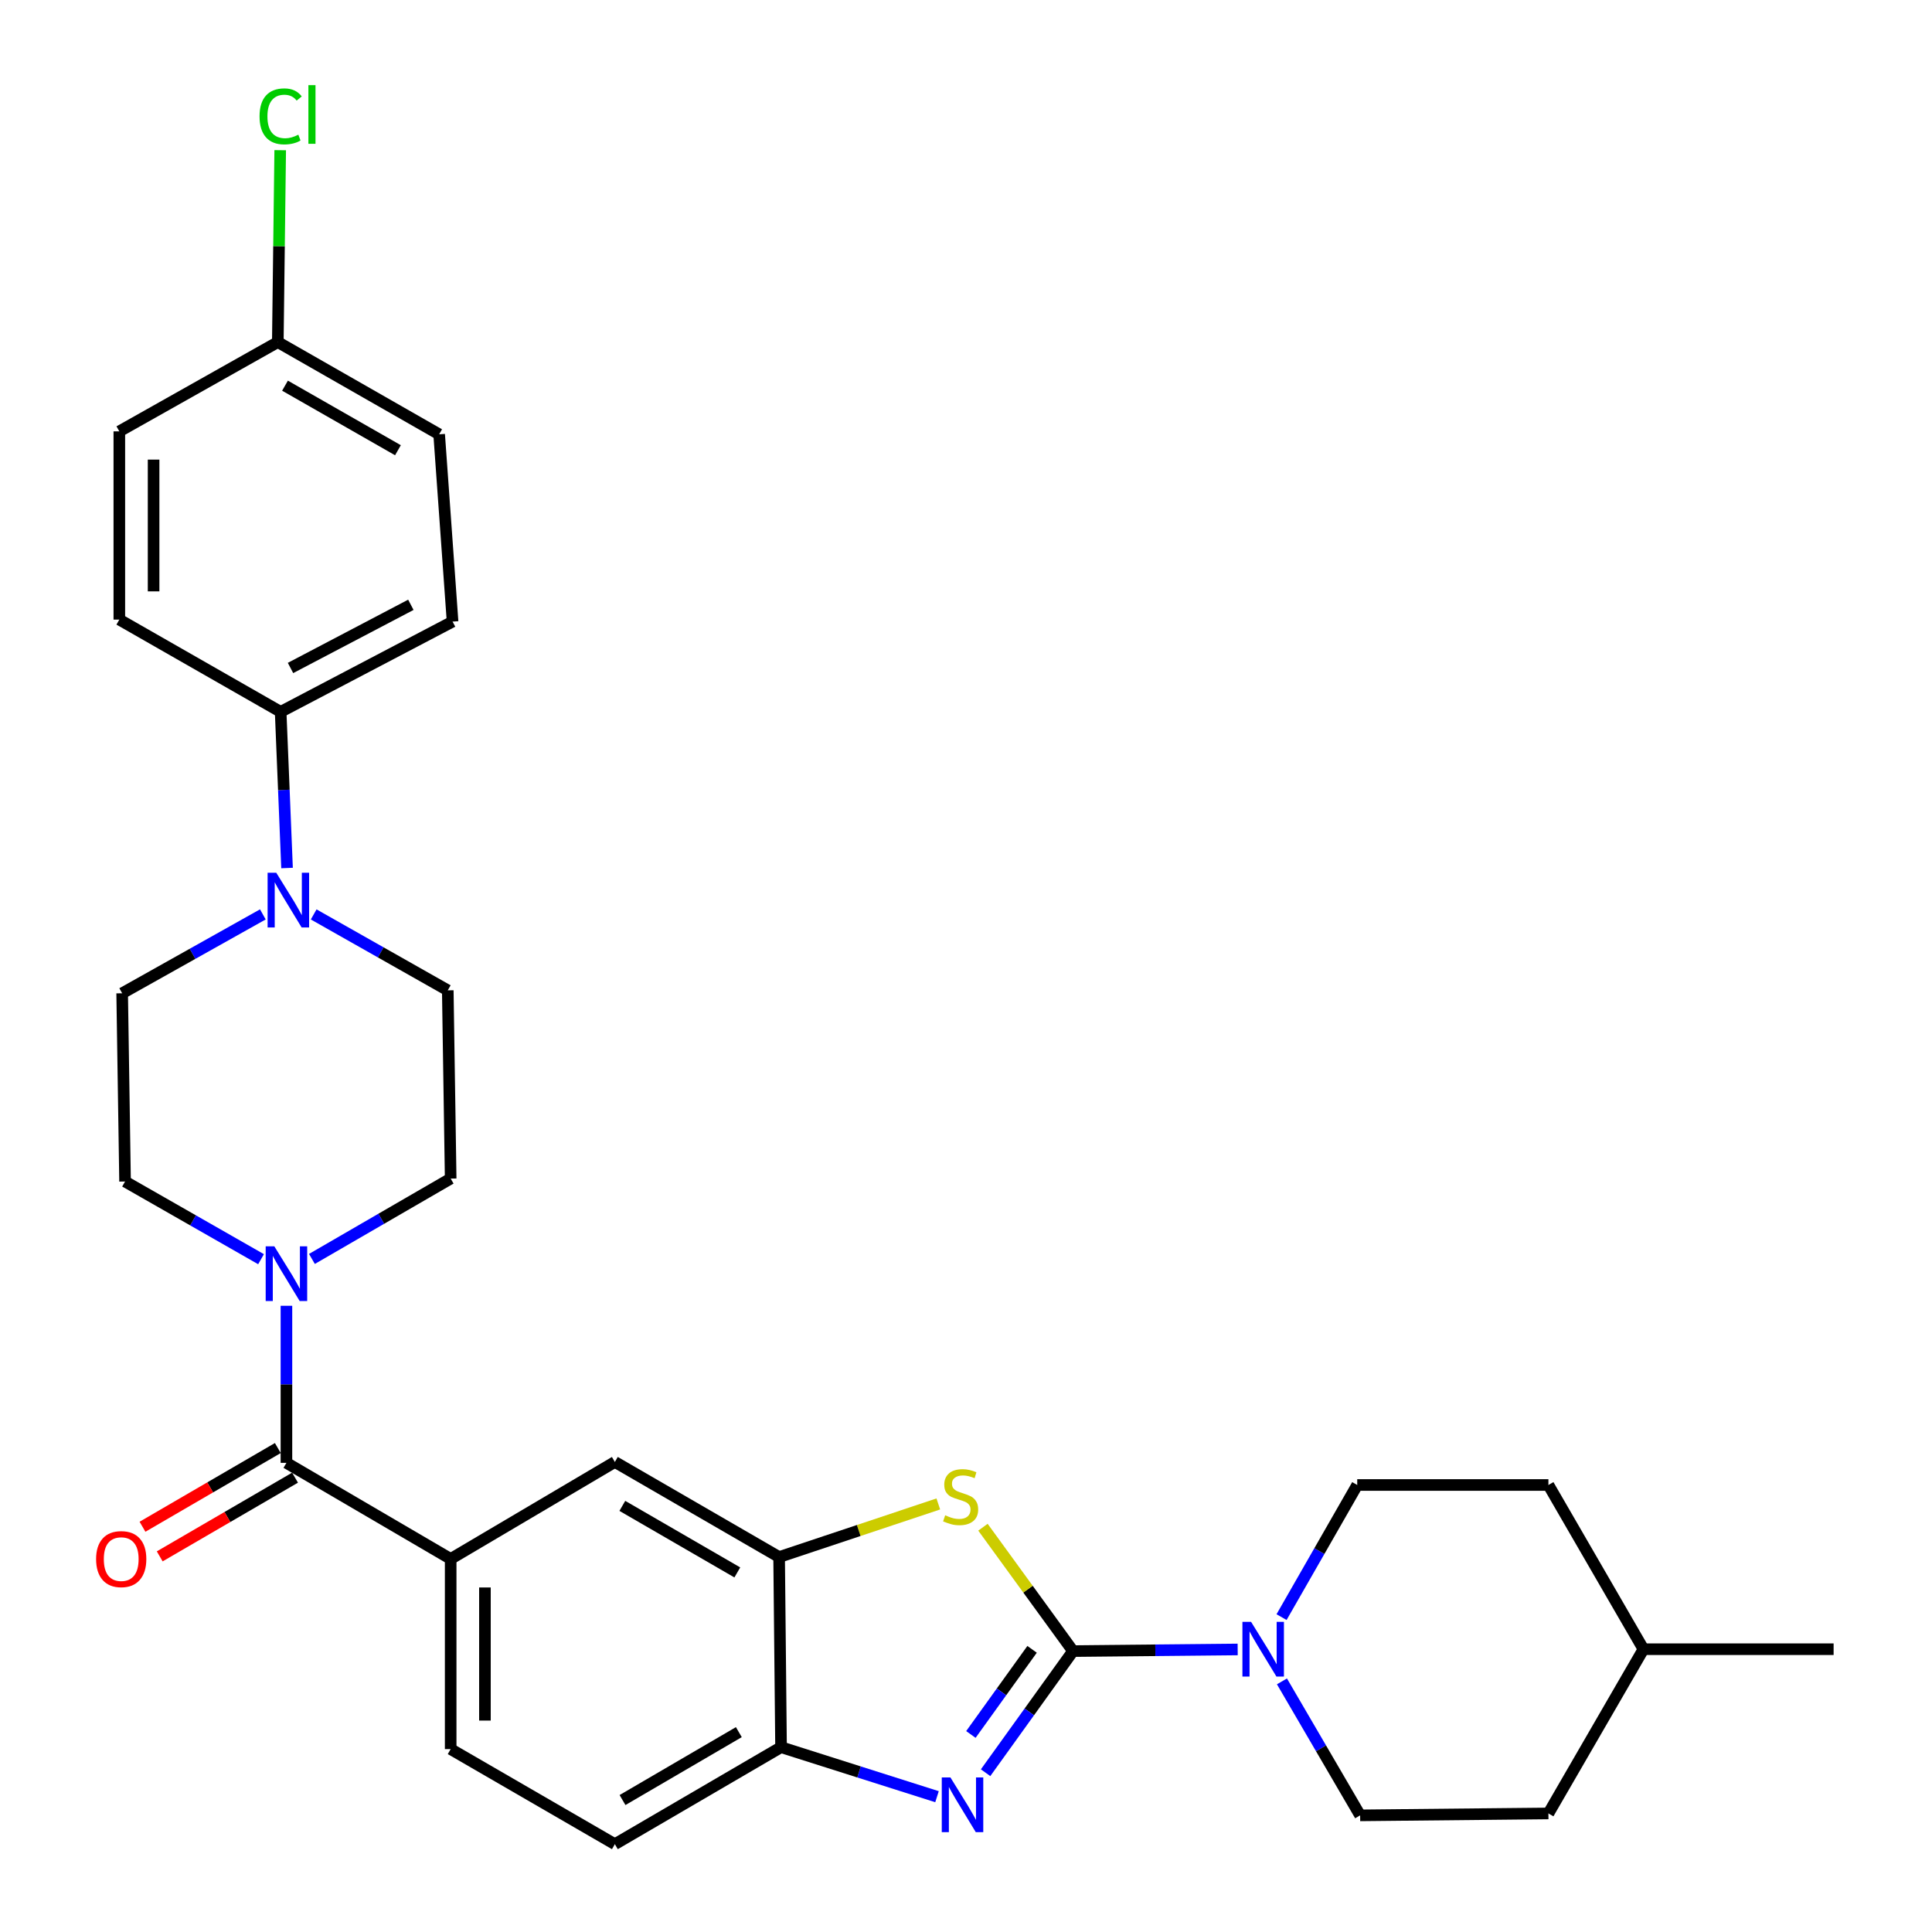 <?xml version='1.0' encoding='iso-8859-1'?>
<svg version='1.1' baseProfile='full'
              xmlns='http://www.w3.org/2000/svg'
                      xmlns:rdkit='http://www.rdkit.org/xml'
                      xmlns:xlink='http://www.w3.org/1999/xlink'
                  xml:space='preserve'
width='1000px' height='1000px' viewBox='0 0 1000 1000'>
<!-- END OF HEADER -->
<rect style='opacity:1.0;fill:#FFFFFF;stroke:none' width='1000' height='1000' x='0' y='0'> </rect>
<path class='bond-0' d='M 555.392,854.602 L 532.765,886.077' style='fill:none;fill-rule:evenodd;stroke:#000000;stroke-width:6px;stroke-linecap:butt;stroke-linejoin:miter;stroke-opacity:1' />
<path class='bond-0' d='M 532.765,886.077 L 510.139,917.551' style='fill:none;fill-rule:evenodd;stroke:#0000FF;stroke-width:6px;stroke-linecap:butt;stroke-linejoin:miter;stroke-opacity:1' />
<path class='bond-0' d='M 534.204,853.693 L 518.365,875.725' style='fill:none;fill-rule:evenodd;stroke:#000000;stroke-width:6px;stroke-linecap:butt;stroke-linejoin:miter;stroke-opacity:1' />
<path class='bond-0' d='M 518.365,875.725 L 502.527,897.757' style='fill:none;fill-rule:evenodd;stroke:#0000FF;stroke-width:6px;stroke-linecap:butt;stroke-linejoin:miter;stroke-opacity:1' />
<path class='bond-1' d='M 555.392,854.602 L 532.084,822.542' style='fill:none;fill-rule:evenodd;stroke:#000000;stroke-width:6px;stroke-linecap:butt;stroke-linejoin:miter;stroke-opacity:1' />
<path class='bond-1' d='M 532.084,822.542 L 508.776,790.481' style='fill:none;fill-rule:evenodd;stroke:#CCCC00;stroke-width:6px;stroke-linecap:butt;stroke-linejoin:miter;stroke-opacity:1' />
<path class='bond-2' d='M 555.392,854.602 L 598.004,854.18' style='fill:none;fill-rule:evenodd;stroke:#000000;stroke-width:6px;stroke-linecap:butt;stroke-linejoin:miter;stroke-opacity:1' />
<path class='bond-2' d='M 598.004,854.18 L 640.617,853.757' style='fill:none;fill-rule:evenodd;stroke:#0000FF;stroke-width:6px;stroke-linecap:butt;stroke-linejoin:miter;stroke-opacity:1' />
<path class='bond-6' d='M 484.994,929.969 L 444.63,917.153' style='fill:none;fill-rule:evenodd;stroke:#0000FF;stroke-width:6px;stroke-linecap:butt;stroke-linejoin:miter;stroke-opacity:1' />
<path class='bond-6' d='M 444.63,917.153 L 404.265,904.337' style='fill:none;fill-rule:evenodd;stroke:#000000;stroke-width:6px;stroke-linecap:butt;stroke-linejoin:miter;stroke-opacity:1' />
<path class='bond-5' d='M 485.667,778.444 L 444.468,792.182' style='fill:none;fill-rule:evenodd;stroke:#CCCC00;stroke-width:6px;stroke-linecap:butt;stroke-linejoin:miter;stroke-opacity:1' />
<path class='bond-5' d='M 444.468,792.182 L 403.27,805.921' style='fill:none;fill-rule:evenodd;stroke:#000000;stroke-width:6px;stroke-linecap:butt;stroke-linejoin:miter;stroke-opacity:1' />
<path class='bond-16' d='M 663.33,837.018 L 682.915,802.824' style='fill:none;fill-rule:evenodd;stroke:#0000FF;stroke-width:6px;stroke-linecap:butt;stroke-linejoin:miter;stroke-opacity:1' />
<path class='bond-16' d='M 682.915,802.824 L 702.499,768.629' style='fill:none;fill-rule:evenodd;stroke:#000000;stroke-width:6px;stroke-linecap:butt;stroke-linejoin:miter;stroke-opacity:1' />
<path class='bond-17' d='M 663.534,870.276 L 683.77,904.952' style='fill:none;fill-rule:evenodd;stroke:#0000FF;stroke-width:6px;stroke-linecap:butt;stroke-linejoin:miter;stroke-opacity:1' />
<path class='bond-17' d='M 683.77,904.952 L 704.006,939.629' style='fill:none;fill-rule:evenodd;stroke:#000000;stroke-width:6px;stroke-linecap:butt;stroke-linejoin:miter;stroke-opacity:1' />
<path class='bond-3' d='M 148.258,757.171 L 233.265,806.906' style='fill:none;fill-rule:evenodd;stroke:#000000;stroke-width:6px;stroke-linecap:butt;stroke-linejoin:miter;stroke-opacity:1' />
<path class='bond-4' d='M 148.258,757.171 L 148.258,716.523' style='fill:none;fill-rule:evenodd;stroke:#000000;stroke-width:6px;stroke-linecap:butt;stroke-linejoin:miter;stroke-opacity:1' />
<path class='bond-4' d='M 148.258,716.523 L 148.258,675.874' style='fill:none;fill-rule:evenodd;stroke:#0000FF;stroke-width:6px;stroke-linecap:butt;stroke-linejoin:miter;stroke-opacity:1' />
<path class='bond-15' d='M 143.8,749.506 L 108.777,769.874' style='fill:none;fill-rule:evenodd;stroke:#000000;stroke-width:6px;stroke-linecap:butt;stroke-linejoin:miter;stroke-opacity:1' />
<path class='bond-15' d='M 108.777,769.874 L 73.754,790.242' style='fill:none;fill-rule:evenodd;stroke:#FF0000;stroke-width:6px;stroke-linecap:butt;stroke-linejoin:miter;stroke-opacity:1' />
<path class='bond-15' d='M 152.716,764.836 L 117.693,785.204' style='fill:none;fill-rule:evenodd;stroke:#000000;stroke-width:6px;stroke-linecap:butt;stroke-linejoin:miter;stroke-opacity:1' />
<path class='bond-15' d='M 117.693,785.204 L 82.67,805.573' style='fill:none;fill-rule:evenodd;stroke:#FF0000;stroke-width:6px;stroke-linecap:butt;stroke-linejoin:miter;stroke-opacity:1' />
<path class='bond-11' d='M 135.113,651.758 L 99.921,631.655' style='fill:none;fill-rule:evenodd;stroke:#0000FF;stroke-width:6px;stroke-linecap:butt;stroke-linejoin:miter;stroke-opacity:1' />
<path class='bond-11' d='M 99.921,631.655 L 64.729,611.551' style='fill:none;fill-rule:evenodd;stroke:#000000;stroke-width:6px;stroke-linecap:butt;stroke-linejoin:miter;stroke-opacity:1' />
<path class='bond-12' d='M 161.454,651.623 L 197.36,630.824' style='fill:none;fill-rule:evenodd;stroke:#0000FF;stroke-width:6px;stroke-linecap:butt;stroke-linejoin:miter;stroke-opacity:1' />
<path class='bond-12' d='M 197.36,630.824 L 233.265,610.024' style='fill:none;fill-rule:evenodd;stroke:#000000;stroke-width:6px;stroke-linecap:butt;stroke-linejoin:miter;stroke-opacity:1' />
<path class='bond-9' d='M 403.27,805.921 L 318.253,756.708' style='fill:none;fill-rule:evenodd;stroke:#000000;stroke-width:6px;stroke-linecap:butt;stroke-linejoin:miter;stroke-opacity:1' />
<path class='bond-9' d='M 381.632,813.887 L 322.121,779.438' style='fill:none;fill-rule:evenodd;stroke:#000000;stroke-width:6px;stroke-linecap:butt;stroke-linejoin:miter;stroke-opacity:1' />
<path class='bond-30' d='M 403.27,805.921 L 404.265,904.337' style='fill:none;fill-rule:evenodd;stroke:#000000;stroke-width:6px;stroke-linecap:butt;stroke-linejoin:miter;stroke-opacity:1' />
<path class='bond-19' d='M 404.265,904.337 L 318.253,954.545' style='fill:none;fill-rule:evenodd;stroke:#000000;stroke-width:6px;stroke-linecap:butt;stroke-linejoin:miter;stroke-opacity:1' />
<path class='bond-19' d='M 382.422,896.553 L 322.214,931.698' style='fill:none;fill-rule:evenodd;stroke:#000000;stroke-width:6px;stroke-linecap:butt;stroke-linejoin:miter;stroke-opacity:1' />
<path class='bond-7' d='M 162.364,473.304 L 197.066,492.949' style='fill:none;fill-rule:evenodd;stroke:#0000FF;stroke-width:6px;stroke-linecap:butt;stroke-linejoin:miter;stroke-opacity:1' />
<path class='bond-7' d='M 197.066,492.949 L 231.768,512.593' style='fill:none;fill-rule:evenodd;stroke:#000000;stroke-width:6px;stroke-linecap:butt;stroke-linejoin:miter;stroke-opacity:1' />
<path class='bond-10' d='M 148.573,449.285 L 146.918,408.868' style='fill:none;fill-rule:evenodd;stroke:#0000FF;stroke-width:6px;stroke-linecap:butt;stroke-linejoin:miter;stroke-opacity:1' />
<path class='bond-10' d='M 146.918,408.868 L 145.263,368.452' style='fill:none;fill-rule:evenodd;stroke:#000000;stroke-width:6px;stroke-linecap:butt;stroke-linejoin:miter;stroke-opacity:1' />
<path class='bond-33' d='M 136.048,473.288 L 99.639,493.704' style='fill:none;fill-rule:evenodd;stroke:#0000FF;stroke-width:6px;stroke-linecap:butt;stroke-linejoin:miter;stroke-opacity:1' />
<path class='bond-33' d='M 99.639,493.704 L 63.231,514.12' style='fill:none;fill-rule:evenodd;stroke:#000000;stroke-width:6px;stroke-linecap:butt;stroke-linejoin:miter;stroke-opacity:1' />
<path class='bond-8' d='M 233.265,806.906 L 318.253,756.708' style='fill:none;fill-rule:evenodd;stroke:#000000;stroke-width:6px;stroke-linecap:butt;stroke-linejoin:miter;stroke-opacity:1' />
<path class='bond-32' d='M 233.265,806.906 L 233.265,905.332' style='fill:none;fill-rule:evenodd;stroke:#000000;stroke-width:6px;stroke-linecap:butt;stroke-linejoin:miter;stroke-opacity:1' />
<path class='bond-32' d='M 251,821.67 L 251,890.568' style='fill:none;fill-rule:evenodd;stroke:#000000;stroke-width:6px;stroke-linecap:butt;stroke-linejoin:miter;stroke-opacity:1' />
<path class='bond-20' d='M 145.263,368.452 L 234.25,321.741' style='fill:none;fill-rule:evenodd;stroke:#000000;stroke-width:6px;stroke-linecap:butt;stroke-linejoin:miter;stroke-opacity:1' />
<path class='bond-20' d='M 150.369,345.742 L 212.66,313.045' style='fill:none;fill-rule:evenodd;stroke:#000000;stroke-width:6px;stroke-linecap:butt;stroke-linejoin:miter;stroke-opacity:1' />
<path class='bond-21' d='M 145.263,368.452 L 61.763,320.706' style='fill:none;fill-rule:evenodd;stroke:#000000;stroke-width:6px;stroke-linecap:butt;stroke-linejoin:miter;stroke-opacity:1' />
<path class='bond-13' d='M 64.729,611.551 L 63.231,514.12' style='fill:none;fill-rule:evenodd;stroke:#000000;stroke-width:6px;stroke-linecap:butt;stroke-linejoin:miter;stroke-opacity:1' />
<path class='bond-14' d='M 233.265,610.024 L 231.768,512.593' style='fill:none;fill-rule:evenodd;stroke:#000000;stroke-width:6px;stroke-linecap:butt;stroke-linejoin:miter;stroke-opacity:1' />
<path class='bond-25' d='M 702.499,768.629 L 801.457,768.629' style='fill:none;fill-rule:evenodd;stroke:#000000;stroke-width:6px;stroke-linecap:butt;stroke-linejoin:miter;stroke-opacity:1' />
<path class='bond-26' d='M 704.006,939.629 L 801.457,938.634' style='fill:none;fill-rule:evenodd;stroke:#000000;stroke-width:6px;stroke-linecap:butt;stroke-linejoin:miter;stroke-opacity:1' />
<path class='bond-18' d='M 233.265,905.332 L 318.253,954.545' style='fill:none;fill-rule:evenodd;stroke:#000000;stroke-width:6px;stroke-linecap:butt;stroke-linejoin:miter;stroke-opacity:1' />
<path class='bond-23' d='M 234.25,321.741 L 227.305,224.802' style='fill:none;fill-rule:evenodd;stroke:#000000;stroke-width:6px;stroke-linecap:butt;stroke-linejoin:miter;stroke-opacity:1' />
<path class='bond-24' d='M 61.763,320.706 L 61.763,223.275' style='fill:none;fill-rule:evenodd;stroke:#000000;stroke-width:6px;stroke-linecap:butt;stroke-linejoin:miter;stroke-opacity:1' />
<path class='bond-24' d='M 79.498,306.092 L 79.498,237.89' style='fill:none;fill-rule:evenodd;stroke:#000000;stroke-width:6px;stroke-linecap:butt;stroke-linejoin:miter;stroke-opacity:1' />
<path class='bond-22' d='M 143.795,177.067 L 61.763,223.275' style='fill:none;fill-rule:evenodd;stroke:#000000;stroke-width:6px;stroke-linecap:butt;stroke-linejoin:miter;stroke-opacity:1' />
<path class='bond-27' d='M 143.795,177.067 L 144.414,127.402' style='fill:none;fill-rule:evenodd;stroke:#000000;stroke-width:6px;stroke-linecap:butt;stroke-linejoin:miter;stroke-opacity:1' />
<path class='bond-27' d='M 144.414,127.402 L 145.033,77.737' style='fill:none;fill-rule:evenodd;stroke:#00CC00;stroke-width:6px;stroke-linecap:butt;stroke-linejoin:miter;stroke-opacity:1' />
<path class='bond-34' d='M 143.795,177.067 L 227.305,224.802' style='fill:none;fill-rule:evenodd;stroke:#000000;stroke-width:6px;stroke-linecap:butt;stroke-linejoin:miter;stroke-opacity:1' />
<path class='bond-34' d='M 147.52,199.624 L 205.977,233.039' style='fill:none;fill-rule:evenodd;stroke:#000000;stroke-width:6px;stroke-linecap:butt;stroke-linejoin:miter;stroke-opacity:1' />
<path class='bond-31' d='M 801.457,768.629 L 850.651,853.627' style='fill:none;fill-rule:evenodd;stroke:#000000;stroke-width:6px;stroke-linecap:butt;stroke-linejoin:miter;stroke-opacity:1' />
<path class='bond-28' d='M 801.457,938.634 L 850.651,853.627' style='fill:none;fill-rule:evenodd;stroke:#000000;stroke-width:6px;stroke-linecap:butt;stroke-linejoin:miter;stroke-opacity:1' />
<path class='bond-29' d='M 850.651,853.627 L 949.077,853.627' style='fill:none;fill-rule:evenodd;stroke:#000000;stroke-width:6px;stroke-linecap:butt;stroke-linejoin:miter;stroke-opacity:1' />
<path  class='atom-1' d='M 491.938 920.001
L 501.218 935.001
Q 502.138 936.481, 503.618 939.161
Q 505.098 941.841, 505.178 942.001
L 505.178 920.001
L 508.938 920.001
L 508.938 948.321
L 505.058 948.321
L 495.098 931.921
Q 493.938 930.001, 492.698 927.801
Q 491.498 925.601, 491.138 924.921
L 491.138 948.321
L 487.458 948.321
L 487.458 920.001
L 491.938 920.001
' fill='#0000FF'/>
<path  class='atom-2' d='M 489.223 784.31
Q 489.543 784.43, 490.863 784.99
Q 492.183 785.55, 493.623 785.91
Q 495.103 786.23, 496.543 786.23
Q 499.223 786.23, 500.783 784.95
Q 502.343 783.63, 502.343 781.35
Q 502.343 779.79, 501.543 778.83
Q 500.783 777.87, 499.583 777.35
Q 498.383 776.83, 496.383 776.23
Q 493.863 775.47, 492.343 774.75
Q 490.863 774.03, 489.783 772.51
Q 488.743 770.99, 488.743 768.43
Q 488.743 764.87, 491.143 762.67
Q 493.583 760.47, 498.383 760.47
Q 501.663 760.47, 505.383 762.03
L 504.463 765.11
Q 501.063 763.71, 498.503 763.71
Q 495.743 763.71, 494.223 764.87
Q 492.703 765.99, 492.743 767.95
Q 492.743 769.47, 493.503 770.39
Q 494.303 771.31, 495.423 771.83
Q 496.583 772.35, 498.503 772.95
Q 501.063 773.75, 502.583 774.55
Q 504.103 775.35, 505.183 776.99
Q 506.303 778.59, 506.303 781.35
Q 506.303 785.27, 503.663 787.39
Q 501.063 789.47, 496.703 789.47
Q 494.183 789.47, 492.263 788.91
Q 490.383 788.39, 488.143 787.47
L 489.223 784.31
' fill='#CCCC00'/>
<path  class='atom-3' d='M 647.558 839.467
L 656.838 854.467
Q 657.758 855.947, 659.238 858.627
Q 660.718 861.307, 660.798 861.467
L 660.798 839.467
L 664.558 839.467
L 664.558 867.787
L 660.678 867.787
L 650.718 851.387
Q 649.558 849.467, 648.318 847.267
Q 647.118 845.067, 646.758 844.387
L 646.758 867.787
L 643.078 867.787
L 643.078 839.467
L 647.558 839.467
' fill='#0000FF'/>
<path  class='atom-5' d='M 141.998 645.107
L 151.278 660.107
Q 152.198 661.587, 153.678 664.267
Q 155.158 666.947, 155.238 667.107
L 155.238 645.107
L 158.998 645.107
L 158.998 673.427
L 155.118 673.427
L 145.158 657.027
Q 143.998 655.107, 142.758 652.907
Q 141.558 650.707, 141.198 650.027
L 141.198 673.427
L 137.518 673.427
L 137.518 645.107
L 141.998 645.107
' fill='#0000FF'/>
<path  class='atom-8' d='M 142.993 451.723
L 152.273 466.723
Q 153.193 468.203, 154.673 470.883
Q 156.153 473.563, 156.233 473.723
L 156.233 451.723
L 159.993 451.723
L 159.993 480.043
L 156.113 480.043
L 146.153 463.643
Q 144.993 461.723, 143.753 459.523
Q 142.553 457.323, 142.193 456.643
L 142.193 480.043
L 138.513 480.043
L 138.513 451.723
L 142.993 451.723
' fill='#0000FF'/>
<path  class='atom-16' d='M 49.739 806.986
Q 49.739 800.186, 53.099 796.386
Q 56.459 792.586, 62.739 792.586
Q 69.019 792.586, 72.379 796.386
Q 75.739 800.186, 75.739 806.986
Q 75.739 813.866, 72.339 817.786
Q 68.939 821.666, 62.739 821.666
Q 56.499 821.666, 53.099 817.786
Q 49.739 813.906, 49.739 806.986
M 62.739 818.466
Q 67.059 818.466, 69.379 815.586
Q 71.739 812.666, 71.739 806.986
Q 71.739 801.426, 69.379 798.626
Q 67.059 795.786, 62.739 795.786
Q 58.419 795.786, 56.059 798.586
Q 53.739 801.386, 53.739 806.986
Q 53.739 812.706, 56.059 815.586
Q 58.419 818.466, 62.739 818.466
' fill='#FF0000'/>
<path  class='atom-28' d='M 134.343 60.231
Q 134.343 53.191, 137.623 49.511
Q 140.943 45.791, 147.223 45.791
Q 153.063 45.791, 156.183 49.911
L 153.543 52.071
Q 151.263 49.071, 147.223 49.071
Q 142.943 49.071, 140.663 51.951
Q 138.423 54.791, 138.423 60.231
Q 138.423 65.831, 140.743 68.711
Q 143.103 71.591, 147.663 71.591
Q 150.783 71.591, 154.423 69.711
L 155.543 72.711
Q 154.063 73.671, 151.823 74.231
Q 149.583 74.791, 147.103 74.791
Q 140.943 74.791, 137.623 71.031
Q 134.343 67.271, 134.343 60.231
' fill='#00CC00'/>
<path  class='atom-28' d='M 159.623 44.071
L 163.303 44.071
L 163.303 74.431
L 159.623 74.431
L 159.623 44.071
' fill='#00CC00'/>
</svg>
